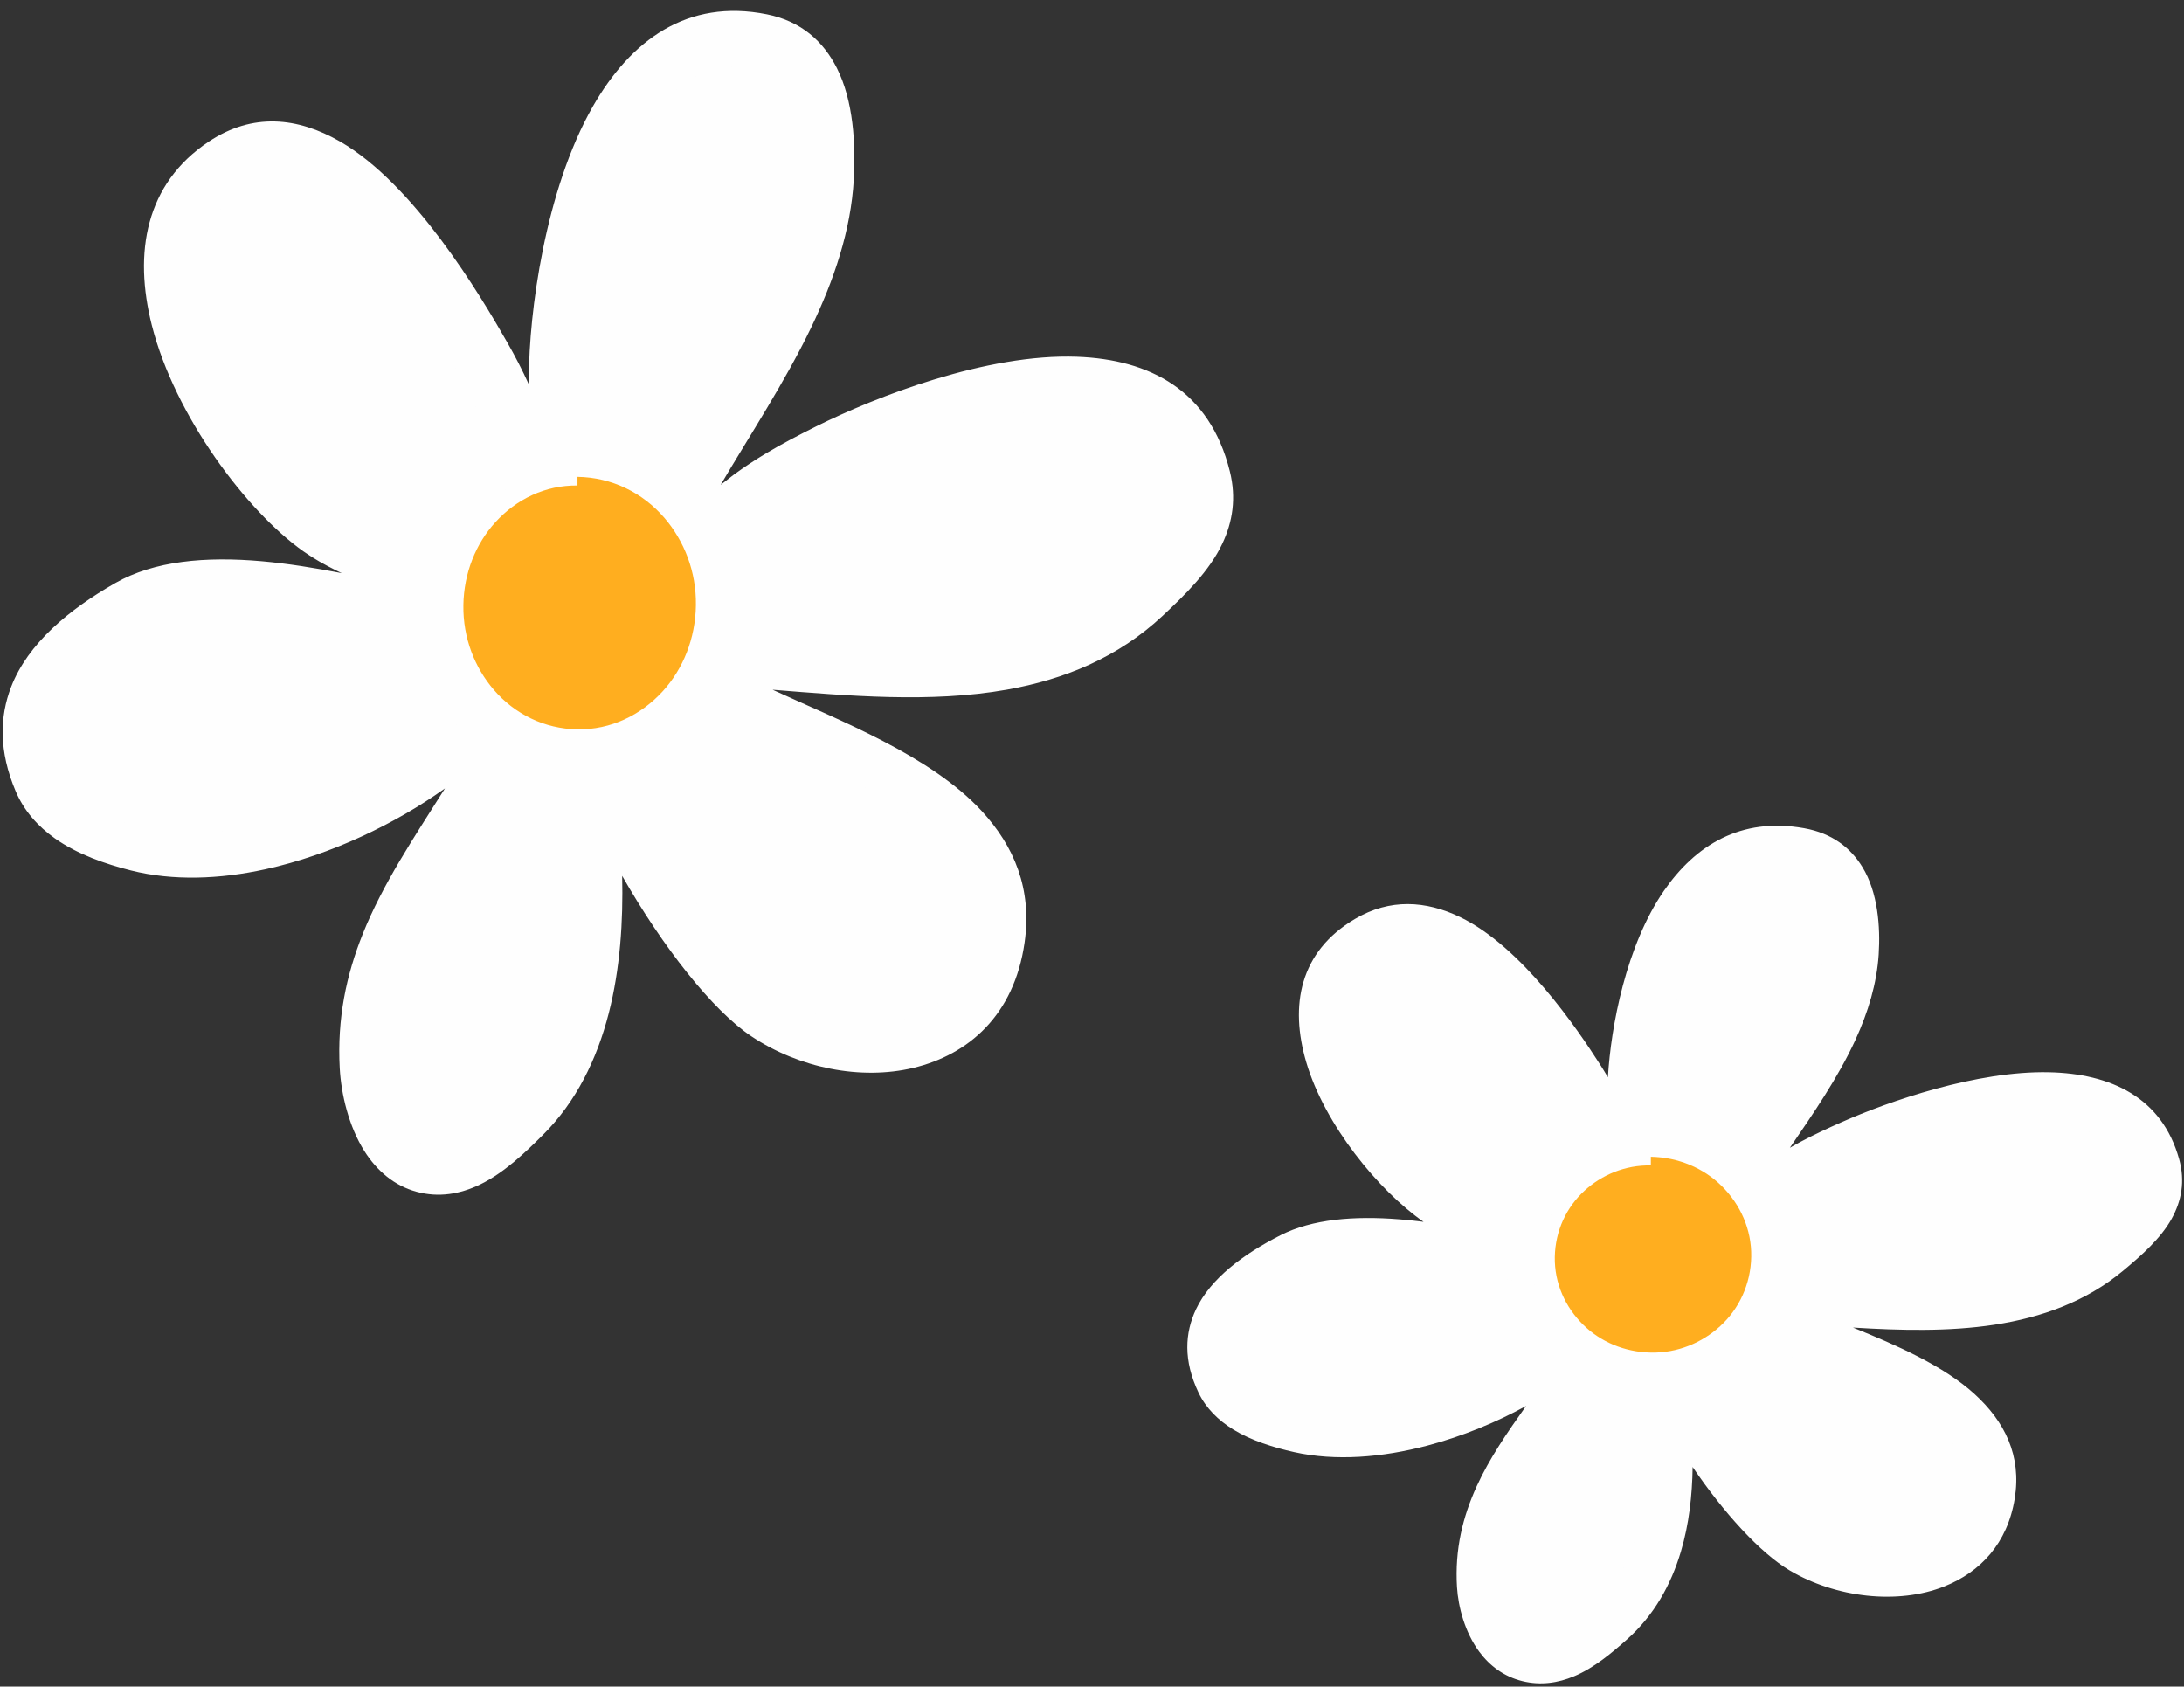 <?xml version="1.0" encoding="UTF-8" standalone="no"?><svg xmlns="http://www.w3.org/2000/svg" xmlns:xlink="http://www.w3.org/1999/xlink" clip-rule="evenodd" fill="#000000" fill-rule="evenodd" height="348.5" preserveAspectRatio="xMidYMid meet" stroke-linejoin="round" stroke-miterlimit="2" version="1" viewBox="-0.6 -1.7 451.3 348.5" width="451.3" zoomAndPan="magnify"><rect x="-0.6" y="-1.7" width="451.3" height="348.5" fill="#333333" stroke="none"/><g><g><g id="change1_1"><path d="M604.746,861.672C603.619,863.467 597.211,860.456 595.816,859.919C586.119,856.19 576.305,851.924 567.144,847.038C559.334,842.873 549.894,840.117 542.628,834.988C520.689,819.501 488.812,767.262 519.359,746.897C545.021,729.789 572.804,777.161 582.103,793.435C585.771,799.853 588.615,805.879 590.829,812.965C593.943,822.928 597.473,832.896 600.802,842.883C601.843,846.007 604.076,849.183 604.542,852.44C604.789,854.174 605.42,858.993 606.204,857.426C606.837,856.159 604.431,848.875 604.126,847.454C602.332,839.08 601.581,830.262 600.802,821.691C600.1,813.965 600.386,806.179 600.386,798.422C600.386,773.65 610.616,708.637 650.249,716.563C665.458,719.605 666.725,737.465 666.039,749.805C664.445,778.509 642.948,805.333 629.889,829.586C626.331,836.193 622.428,842.429 619.085,849.116C617.45,852.387 615.28,855.48 613.683,858.673C613.287,859.466 612.021,860.75 612.021,860.75C612.021,860.75 612.71,859.001 613.268,858.257C615.889,854.762 617.941,850.181 621.578,847.454C629.995,841.141 638.625,833.931 647.341,827.508C653.397,823.046 659.74,819.647 666.455,816.289C690.106,804.464 748.321,783.077 758.286,822.938C761.404,835.412 752,844.283 743.742,852.024C719.069,875.156 681.569,870.607 650.665,868.23C640.876,867.477 629.786,868.516 620.332,866.152C616.405,865.171 611.881,866.124 607.866,865.321C607.436,865.235 606.619,864.906 606.619,864.906L608.697,864.906C612.091,864.906 616.297,866.509 619.501,867.399C626.129,869.24 633.41,871.525 639.446,874.878C662.67,887.781 713.519,899.874 708.423,935.545C704.208,965.047 671.596,967.921 651.08,954.243C632.314,941.732 603.295,891.177 603.295,866.568C603.295,865.321 603.09,869.078 603.295,870.308C603.769,873.15 604.351,876.206 604.957,879.034C606.884,888.024 608.609,896.857 609.528,906.043C611.918,929.947 611.115,960.967 592.907,979.175C586.531,985.551 577.646,994.391 567.56,991.641C557.504,988.898 553.52,975.772 553.017,966.709C551.446,938.446 567.18,919.222 581.272,896.07C585.667,888.85 590.945,882.49 595.4,875.294C595.914,874.464 599.627,866.568 601.633,866.568C603.602,866.568 599.285,869.747 597.893,871.139C595.615,873.417 593.118,875.498 590.829,877.787C584.301,884.315 577.124,889.061 569.638,894.408C550.702,907.934 521.198,919.384 497.752,913.522C488.397,911.183 477.344,906.975 473.236,897.317C464.332,876.381 478.61,862.784 495.259,853.271C521.803,838.103 575.431,861.672 604.746,861.672Z" fill="#fefefe" transform="matrix(.847 0 0 .847 -394.001 -600.04)"/></g><g id="change1_3"><path d="M593.484,800.224L593.412,800.061C591.879,796.665 590.155,793.357 588.21,789.946C581.5,778.172 565.429,751.303 547.424,740.945C537.058,734.981 526.095,733.856 515.405,740.965C499.936,751.253 497.01,768.095 501.516,785.818C507.127,807.891 524.636,831.13 538.452,840.905C540.958,842.678 543.687,844.213 546.528,845.61C546.967,845.826 547.409,846.038 547.854,846.246C541.225,844.962 534.649,843.903 528.35,843.342C514.588,842.115 502.06,843.263 492.616,848.646C481.348,855.068 471.273,863.394 467.175,874.004C464.359,881.293 464.152,889.693 468.279,899.425C470.323,904.246 473.716,908.013 477.847,910.943C483.353,914.848 490.22,917.219 496.437,918.781C506.695,921.357 518.029,920.933 529.246,918.473C545.247,914.964 561.007,907.317 572.837,898.887L573.02,898.757C565.448,910.776 557.867,922.009 552.951,934.297C548.973,944.243 546.687,954.858 547.349,967.024C547.69,973.277 549.529,981.182 553.367,987.24C556.386,992.005 560.602,995.655 566.058,997.149C571.521,998.645 576.738,997.722 581.567,995.394C587.462,992.552 592.744,987.449 596.967,983.235C605.045,975.175 610.081,964.857 612.968,953.649C615.755,942.825 616.52,931.163 616.249,920.093C626.148,937.436 638.273,952.88 647.762,959.221C659.398,966.997 674.489,969.989 687.258,966.945C700.751,963.729 711.877,954.094 714.424,936.402C716.311,923.296 711.88,912.851 703.951,904.253C691.54,890.796 669.57,882.307 652.947,874.688C671.212,876.146 691.486,877.973 710.101,874.67C724.123,872.182 737.223,866.836 748.094,856.667C753.636,851.483 759.512,845.738 762.675,839.044C765.161,833.781 766.132,827.963 764.495,821.385C759.575,801.613 744.946,794.121 727.236,793.457C705.231,792.633 678.121,803.191 663.541,810.461C659.353,812.549 655.307,814.656 651.379,817.006C648.687,818.616 646.05,820.34 643.461,822.243L640.28,824.7C647.436,812.528 655.875,799.754 662.291,786.466C667.952,774.741 672.055,762.614 672.759,750.179C673.239,741.708 672.691,731.002 668.615,722.995C665.331,716.544 659.986,711.612 651.578,709.921C632.127,706.008 618.312,716.286 609.09,732.402C597.397,752.835 593.51,783.005 593.494,798.422L593.484,800.224ZM599.124,879.705L599.231,880.261C600.374,885.566 601.447,890.815 602.318,896.118C602.888,899.586 603.372,903.077 603.73,906.622C605.11,920.265 605.464,936.336 601.778,950.78C599.434,959.968 595.451,968.497 588.847,975.115C585.452,978.517 581.33,982.79 576.585,985.09C574.238,986.228 571.722,986.855 569.062,986.132C565.616,985.197 563.395,982.282 561.809,979.021C559.839,974.972 558.902,970.25 558.684,966.394C558.096,956.019 560.058,946.967 563.432,938.477C568.847,924.854 577.762,912.624 586.048,898.977L599.124,879.705ZM609.66,872.347L609.74,872.823L610.204,875.271C612.452,885.906 618.149,899.079 625.027,911.515C634.161,928.031 645.435,943.304 654.399,949.266C663.271,955.166 674.736,957.571 684.453,955.232C693.458,953.064 700.747,946.505 702.421,934.688C704.16,922.419 697.652,913.661 688.433,906.655C672.882,894.839 649.928,887.741 636.449,880.272C634.267,879.063 631.901,878.015 629.469,877.08C625.629,875.604 621.624,874.412 617.843,873.367C616.3,872.94 614.52,872.34 612.714,871.848C611.799,871.868 610.886,871.878 609.987,871.825L609.581,871.795L609.66,872.347ZM590.094,865.525C571.332,862.573 547.92,855.663 527.422,853.882C516.071,852.895 505.68,853.44 497.902,857.896C490.367,862.212 483.283,867.351 479.186,873.884C475.522,879.728 474.577,886.732 478.193,895.208C479.781,898.931 482.793,901.52 486.225,903.483C490.236,905.777 494.849,907.214 499.066,908.264C509.919,910.964 522.165,909.54 533.888,905.982C545.936,902.325 557.44,896.371 566.438,889.929C570.866,886.759 575.185,883.807 579.32,880.556C581.935,878.499 584.475,876.321 586.916,873.874L593.029,868.109C593.254,867.722 593.488,867.332 593.726,866.948L593.193,866.739C592.161,866.341 591.127,865.937 590.094,865.525ZM620.587,859.852L623.19,855.26C623.876,854.313 624.604,853.406 625.524,852.715L651.22,832.774C654.044,830.689 656.935,828.854 659.902,827.145C662.975,825.377 666.127,823.743 669.369,822.118C682.52,815.524 706.897,805.641 726.767,806.343C738.613,806.761 748.756,811.273 752.076,824.49C753.174,828.862 751.952,832.581 749.847,835.906C747.139,840.184 743.111,843.887 739.39,847.382C730.402,855.828 719.491,860.139 707.878,862.226C689.367,865.552 669.11,863.354 651.145,861.992C644.339,861.476 636.905,861.826 629.828,861.298C627.081,861.092 624.393,860.75 621.841,860.115C621.428,860.012 621.01,859.923 620.587,859.852ZM597.335,852.673C592.966,850.982 588.58,849.179 584.25,847.256C579.593,845.187 575.001,842.98 570.567,840.621C565.048,837.686 558.733,835.435 552.915,832.589C550.77,831.54 548.699,830.405 546.805,829.071C535.048,820.791 520.227,801.012 515.418,782.268C512.467,770.769 513.286,759.529 523.313,752.828C531.153,747.589 539.104,751.445 546.408,757.542C559.702,768.639 570.811,787.875 575.996,796.925C577.721,799.936 579.256,802.854 580.617,805.853C581.95,808.788 583.117,811.8 584.138,815.056L594.184,845.089L597.335,852.673ZM611.774,848.643L611.668,848.801C611.318,847.519 611.02,846.468 610.919,845.998C610.234,842.82 609.71,839.574 609.278,836.302C608.608,831.234 608.156,826.106 607.692,821.065C607.423,818.147 607.306,815.22 607.26,812.289C607.186,807.669 607.284,803.04 607.279,798.422C607.264,784.601 610.498,757.505 620.939,739.165C627.095,728.352 635.88,720.613 648.921,723.206C653.856,724.188 656.351,727.763 657.726,731.914C659.57,737.484 659.612,744.06 659.319,749.432C658.736,760.142 655.086,770.552 650.233,780.66C642.514,796.735 631.781,812.041 624.048,826.441L613.174,846.16L611.774,848.643Z" fill="#fefefe" transform="matrix(.847 0 0 .847 -394.001 -600.04)"/></g><g id="change1_2"><path d="M604.746,861.672C603.619,863.467 597.211,860.456 595.816,859.919C586.119,856.19 576.305,851.924 567.144,847.038C559.334,842.873 549.894,840.117 542.628,834.988C520.689,819.501 488.812,767.262 519.359,746.897C545.021,729.789 572.804,777.161 582.103,793.435C585.771,799.853 588.615,805.879 590.829,812.965C593.943,822.928 597.473,832.896 600.802,842.883C601.843,846.007 604.076,849.183 604.542,852.44C604.789,854.174 605.42,858.993 606.204,857.426C606.837,856.159 604.431,848.875 604.126,847.454C602.332,839.08 601.581,830.262 600.802,821.691C600.1,813.965 600.386,806.179 600.386,798.422C600.386,773.65 610.616,708.637 650.249,716.563C665.458,719.605 666.725,737.465 666.039,749.805C664.445,778.509 642.948,805.333 629.889,829.586C626.331,836.193 622.428,842.429 619.085,849.116C617.45,852.387 615.28,855.48 613.683,858.673C613.287,859.466 612.021,860.75 612.021,860.75C612.021,860.75 612.71,859.001 613.268,858.257C615.889,854.762 617.941,850.181 621.578,847.454C629.995,841.141 638.625,833.931 647.341,827.508C653.397,823.046 659.74,819.647 666.455,816.289C690.106,804.464 748.321,783.077 758.286,822.938C761.404,835.412 752,844.283 743.742,852.024C719.069,875.156 681.569,870.607 650.665,868.23C640.876,867.477 629.786,868.516 620.332,866.152C616.405,865.171 611.881,866.124 607.866,865.321C607.436,865.235 606.619,864.906 606.619,864.906L608.697,864.906C612.091,864.906 616.297,866.509 619.501,867.399C626.129,869.24 633.41,871.525 639.446,874.878C662.67,887.781 713.519,899.874 708.423,935.545C704.208,965.047 671.596,967.921 651.08,954.243C632.314,941.732 603.295,891.177 603.295,866.568C603.295,865.321 603.09,869.078 603.295,870.308C603.769,873.15 604.351,876.206 604.957,879.034C606.884,888.024 608.609,896.857 609.528,906.043C611.918,929.947 611.115,960.967 592.907,979.175C586.531,985.551 577.646,994.391 567.56,991.641C557.504,988.898 553.52,975.772 553.017,966.709C551.446,938.446 567.18,919.222 581.272,896.07C585.667,888.85 590.945,882.49 595.4,875.294C595.914,874.464 599.627,866.568 601.633,866.568C603.602,866.568 599.285,869.747 597.893,871.139C595.615,873.417 593.118,875.498 590.829,877.787C584.301,884.315 577.124,889.061 569.638,894.408C550.702,907.934 521.198,919.384 497.752,913.522C488.397,911.183 477.344,906.975 473.236,897.317C464.332,876.381 478.61,862.784 495.259,853.271C521.803,838.103 575.431,861.672 604.746,861.672Z" fill="#fefefe" transform="matrix(.678 0 0 .603 -69.667 -256.995)"/></g><g id="change1_4"><path d="M591.927,792.521C591.16,791.055 590.353,789.586 589.506,788.097C582.54,775.869 565.653,747.811 546.885,737.637C536.468,731.991 525.51,731.173 514.809,738.283C497.914,749.51 494.912,767.945 499.972,787.317C505.584,808.805 521.99,831.304 535.737,842.047C533.276,841.702 530.842,841.414 528.447,841.199C514.502,839.944 501.804,841.143 492.234,846.592C480.906,853.042 470.801,861.49 466.379,872.032C462.968,880.166 462.494,889.593 467.15,900.583C469.396,905.882 473.133,910.036 477.715,913.208C483.252,917.041 490.083,919.405 496.277,920.964C508.923,924.147 523.202,922.804 536.891,918.739C547.685,915.534 558.101,910.652 566.994,905.149C561.223,914.263 555.801,923.155 551.939,932.653C547.674,943.143 545.225,954.343 545.923,967.207C546.296,974.075 548.371,982.788 552.696,989.342C555.89,994.184 560.246,997.9 565.874,999.444C571.41,1000.96 576.698,1000.08 581.608,997.779C587.769,994.894 593.288,989.594 597.687,985.208C605.95,976.969 611.147,966.463 614.173,955.032C616.64,945.711 617.634,935.761 617.745,926.06C627.294,941.892 638.412,955.548 647.263,961.469C661.326,970.875 680.315,973.355 694.521,966.958C705.368,962.073 713.68,952.345 715.908,936.894C718.034,922.151 712.87,910.461 703.581,900.983C694.183,891.395 679.963,884.34 666.609,878.286C680.867,879.278 695.751,879.719 709.723,877.319C724.171,874.837 737.664,869.355 748.85,858.9C754.483,853.634 760.422,847.751 763.744,840.99C766.735,834.905 767.906,828.155 766.004,820.503C760.776,799.475 745.263,791.257 726.317,790.804C704.344,790.278 677.608,800.699 663.134,807.908C658.931,810.001 654.87,812.115 650.927,814.469C649.733,815.182 648.55,815.916 647.379,816.683C654.558,804.868 662.114,792.538 667.33,779.779C671.241,770.212 673.884,760.396 674.452,750.395C674.985,741.032 674.231,729.163 669.486,720.486C665.93,713.983 660.383,708.925 651.736,707.181C632.369,703.275 618.515,713.098 608.964,728.675C597.487,747.391 592.822,775.134 591.927,792.521ZM598.427,883.742C599.154,887.183 599.84,890.608 600.449,894.049C601.203,898.308 601.84,902.59 602.283,906.957C603.643,920.387 604.021,936.239 600.306,950.424C598.062,958.994 594.3,966.951 588.126,973.142C585.263,976.014 581.864,979.503 578.006,981.875C575.326,983.523 572.4,984.692 569.246,983.837C566.362,983.056 564.448,980.654 563.082,977.951C561.198,974.219 560.314,969.8 560.11,966.212C559.539,956.169 561.493,947.431 564.803,939.228C570.182,925.895 578.931,913.899 587.055,900.512L598.427,883.742ZM611.556,874.338L617.641,875.848C621.382,876.881 625.344,878.056 629.144,879.512C631.542,880.431 633.874,881.459 636.025,882.65C649.162,889.922 671.303,896.828 686.801,908.118C695.757,914.642 702.587,922.54 700.937,934.195C699.361,945.333 692.126,951.146 683.561,952.979C674.218,954.978 663.351,952.635 654.897,947.018C646.24,941.265 635.404,926.589 626.52,910.684C619.799,898.649 614.11,885.886 611.778,875.509L611.556,874.338ZM586.257,866.998L589.125,868.165L589.918,868.477L586.219,871.969C583.809,874.386 581.301,876.536 578.718,878.566C574.615,881.791 570.329,884.723 565.937,887.87C556.945,894.313 545.424,900.263 533.374,903.883C521.869,907.341 509.87,908.723 499.226,906.08C495.167,905.072 490.735,903.707 486.85,901.535C483.661,899.752 480.788,897.487 479.321,894.05C476.048,886.383 477.005,880.083 480.466,874.86C484.493,868.784 491.191,864.018 498.283,859.95C505.956,855.55 516.208,855.061 527.409,856.032C546.539,857.691 568.199,863.801 586.257,866.998ZM623.847,858.012L624.349,857.125C624.882,856.396 625.445,855.689 626.155,855.155L651.837,835.209C654.625,833.148 657.481,831.335 660.413,829.647C663.452,827.897 666.57,826.28 669.775,824.671C682.662,818.202 706.407,808.541 725.997,808.947C737.357,809.182 747.4,812.775 750.567,825.373C751.438,828.835 750.281,831.723 748.579,834.342C745.965,838.366 742.153,841.842 738.635,845.149C729.715,853.537 718.852,857.722 707.308,859.744C688.976,862.954 668.964,860.79 651.2,859.453C644.398,858.941 636.97,859.294 629.896,858.771C627.835,858.619 625.807,858.389 623.847,858.012ZM593.391,848.086C590.475,846.917 587.564,845.691 584.678,844.411C580.038,842.353 575.462,840.158 571.044,837.81C565.525,834.878 559.211,832.625 553.39,829.786C551.303,828.768 549.287,827.671 547.446,826.376C536.172,818.443 521.928,799.597 517.181,781.615C514.499,771.458 515.058,761.43 523.909,755.51C531.022,750.752 538.26,754.132 544.93,759.493C558.309,770.245 569.515,789.727 574.701,798.774C576.366,801.678 577.85,804.492 579.166,807.384C580.449,810.205 581.574,813.098 582.556,816.228L592.629,846.321L593.391,848.086ZM612.29,843.783C611.764,841.156 611.345,838.485 610.989,835.797C610.324,830.776 609.876,825.696 609.416,820.703C609.156,817.886 609.043,815.061 608.997,812.231C608.923,807.631 609.021,803.021 609.015,798.422C608.997,784.664 612.239,757.273 623.046,739.538C628.815,730.072 637.009,723.615 648.762,725.946C652.725,726.732 654.908,729.419 656.077,732.714C657.918,737.904 657.901,744.15 657.626,749.216C657.063,759.592 653.444,769.652 648.716,779.44C641.032,795.346 630.429,810.493 622.776,824.753L612.29,843.783Z" fill="#fefefe" transform="matrix(.678 0 0 .603 -69.667 -256.995)"/></g><g id="change2_2" transform="matrix(.847 0 0 .847 -144.219 -520.73)"><ellipse cx="310.447" cy="760.443" fill="#ffae1f" rx="22.103" ry="24.012"/></g><g id="change2_4"><path d="M310.447,731.227C302.62,731.113 295.514,734.584 290.403,740.201C285.66,745.413 282.726,752.553 282.611,760.443C282.495,768.403 285.378,775.64 290.007,781.036C295.1,786.971 302.387,790.599 310.447,790.716C318.583,790.835 325.969,787.225 331.282,781.385C336.188,775.993 339.22,768.606 339.339,760.443C339.459,752.212 336.465,744.732 331.677,739.152C326.39,732.988 318.816,729.237 310.447,729.115L310.447,731.227ZM310.447,743.749C314.605,743.688 318.391,745.508 321.106,748.492C323.911,751.574 325.693,755.778 325.761,760.443C325.83,765.179 324.256,769.535 321.502,772.745C318.727,775.979 314.839,778.13 310.447,778.194C305.979,778.259 301.913,776.3 298.995,773.094C296.027,769.832 294.149,765.381 294.077,760.443C294.004,755.436 295.688,750.837 298.6,747.443C301.57,743.98 305.745,741.705 310.447,741.637L310.447,743.749Z" fill="#ffae1f" transform="matrix(.847 0 0 .847 -144.219 -520.73)"/></g><g id="change2_3" transform="matrix(.678 0 0 .603 130.048 -200.548)"><ellipse cx="310.447" cy="760.443" fill="#ffae1f" rx="22.103" ry="24.012"/></g><g id="change2_1"><path d="M310.447,729.119C302.619,728.949 295.51,732.34 290.238,737.759C284.703,743.447 281.327,751.516 281.173,760.443C281.018,769.475 284.386,777.672 289.783,783.666C295.037,789.501 302.354,793.076 310.447,793.252C318.629,793.43 326.055,789.868 331.566,784.203C337.361,778.247 340.88,769.791 341.041,760.443C341.203,750.992 337.669,742.419 332.021,736.146C326.536,730.055 318.894,726.335 310.447,726.151L310.447,729.119ZM310.447,746.712C314.068,746.634 317.423,748 319.862,750.507C322.31,753.023 323.991,756.495 324.059,760.443C324.128,764.495 322.739,768.228 320.317,770.917C317.794,773.719 314.333,775.574 310.447,775.658C306.471,775.745 302.799,774.207 300.121,771.455C297.413,768.671 295.589,764.812 295.514,760.443C295.437,755.972 296.993,751.862 299.666,748.894C302.419,745.837 306.206,743.837 310.447,743.745L310.447,746.712Z" fill="#ffae1f" transform="matrix(.678 0 0 .603 130.048 -200.548)"/></g></g></g></svg>